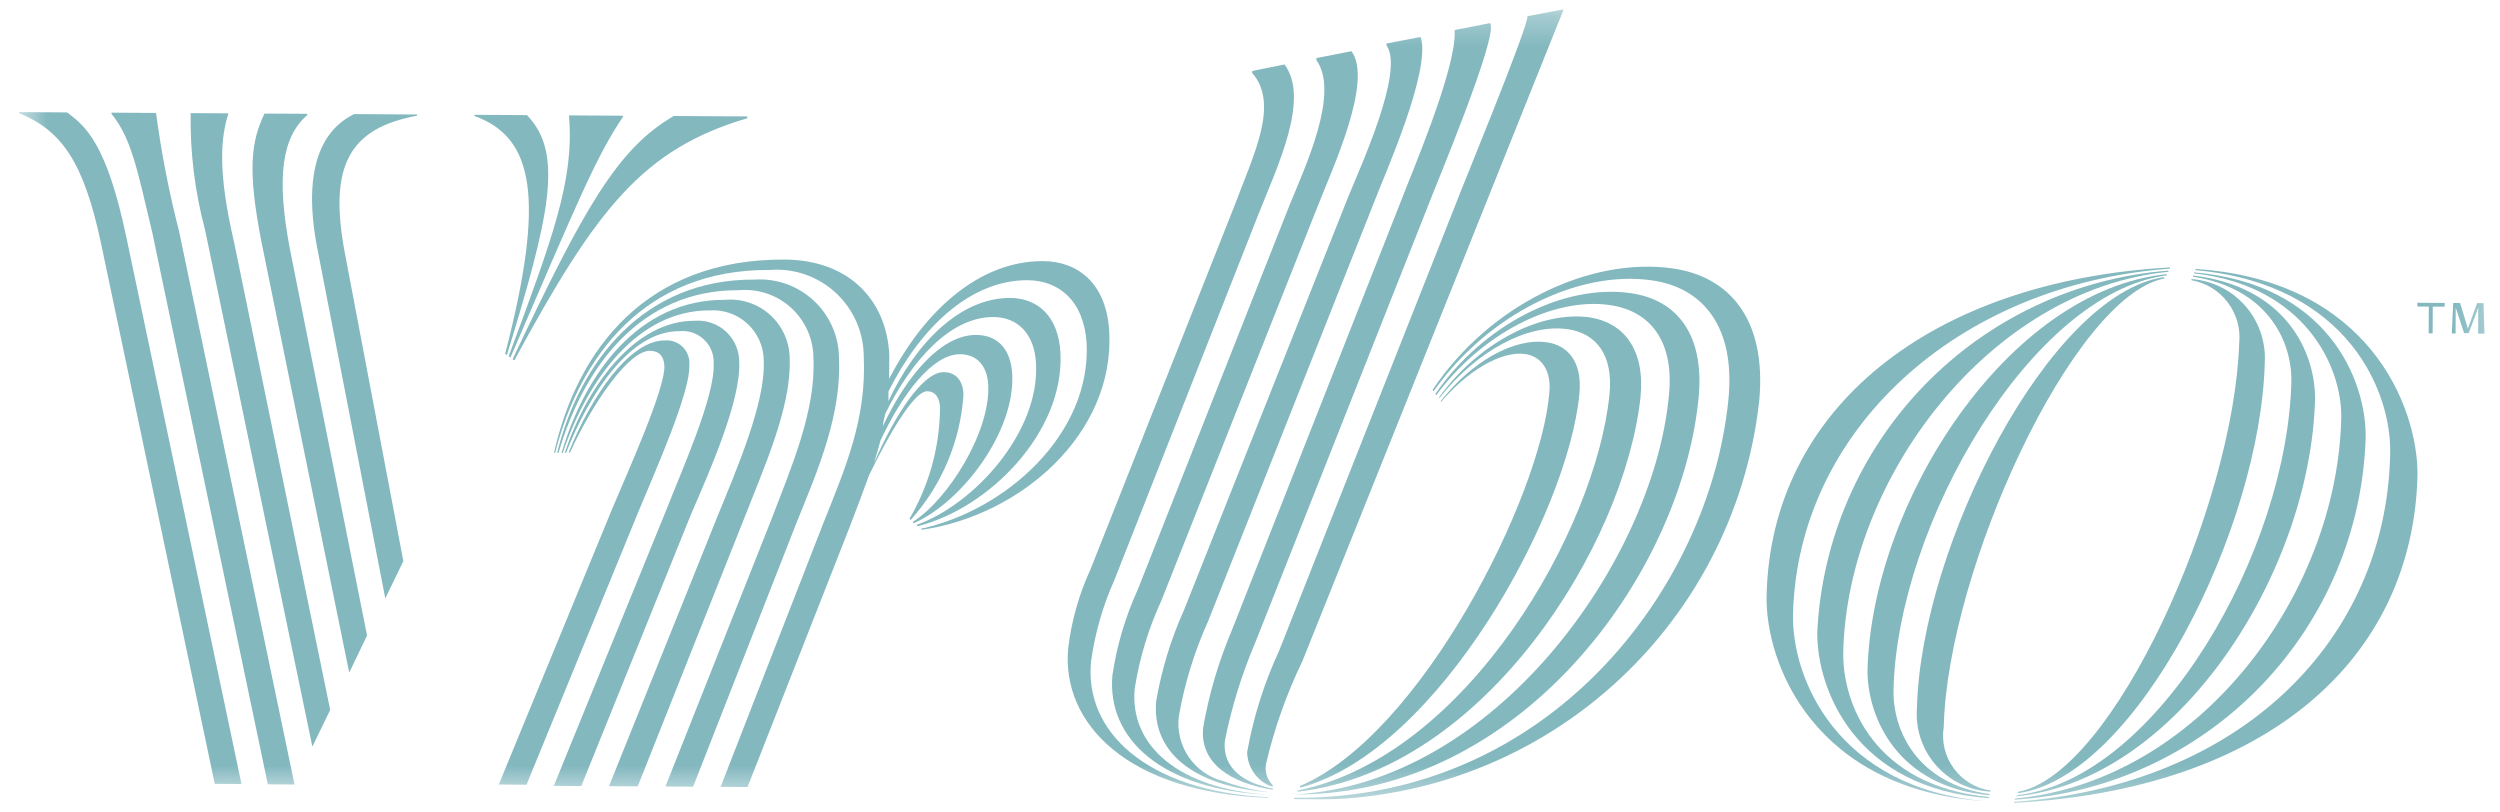 <?xml version="1.0" encoding="UTF-8"?>
<svg xmlns="http://www.w3.org/2000/svg" width="80" height="26" viewBox="0 0 80 26" fill="none">
  <g clip-path="url(#clip0_2641_7352)">
    <mask id="mask0_2641_7352" style="mask-type:luminance" maskUnits="userSpaceOnUse" x="0" y="0" width="80" height="26">
      <path d="M79.804 0.475L0.638 0.003L0.487 25.336L79.653 25.808L79.804 0.475Z" fill="white"></path>
    </mask>
    <g mask="url(#mask0_2641_7352)">
      <path d="M70.256 8.607L70.255 8.645C75.149 9.086 76.566 12.572 76.484 14.592C76.335 20.443 71.772 25.128 64.454 25.66L64.454 25.692C72.493 25.259 77.224 21.132 77.361 15.18C77.361 12.988 75.789 8.963 70.256 8.607Z" fill="#83B8BF"></path>
      <path d="M64.454 25.591C67.44 25.409 70.25 24.116 72.331 21.968C74.413 19.819 75.615 16.969 75.702 13.979C75.713 12.13 74.465 9.082 70.211 8.715L70.211 8.747C73.73 9.141 74.956 11.714 74.92 13.392C74.785 19.034 70.373 24.987 64.493 25.553L64.454 25.591Z" fill="#83B8BF"></path>
      <path d="M64.506 25.484C69.709 24.976 73.935 18.313 74.082 12.772C74.091 11.271 73.147 9.169 70.178 8.816L70.178 8.854C72.513 9.223 73.333 10.855 73.325 12.191C73.198 17.619 69.076 24.878 64.594 25.44L64.506 25.484Z" fill="#83B8BF"></path>
      <path d="M64.576 25.338L64.576 25.383C68.379 24.855 72.347 16.892 72.474 11.572C72.503 10.913 72.275 10.268 71.837 9.774C71.398 9.281 70.785 8.978 70.127 8.93L70.127 8.968C70.59 9.048 71.006 9.302 71.289 9.678C71.572 10.054 71.703 10.523 71.654 10.991C71.477 16.19 67.625 24.793 64.576 25.338ZM62.2 23.26C62.319 18.257 66.317 9.49 69.253 8.912L69.253 8.868C65.577 9.39 61.468 17.492 61.343 22.646C61.316 22.978 61.355 23.312 61.46 23.628C61.565 23.945 61.731 24.237 61.951 24.487C62.17 24.738 62.438 24.942 62.737 25.087C63.037 25.232 63.362 25.316 63.695 25.333L63.696 25.295C63.463 25.261 63.239 25.181 63.038 25.061C62.836 24.939 62.661 24.78 62.522 24.59C62.383 24.401 62.283 24.186 62.227 23.957C62.172 23.729 62.163 23.492 62.2 23.26Z" fill="#83B8BF"></path>
      <path d="M60.593 22.059C60.719 16.771 65.013 9.374 69.336 8.811L69.336 8.773C64.266 9.281 59.9 16.044 59.76 21.446C59.751 22.954 60.726 25.189 63.663 25.447L63.664 25.409C61.373 25.098 60.559 23.395 60.593 22.059Z" fill="#83B8BF"></path>
      <path d="M58.984 20.859C59.113 15.318 63.665 9.265 69.387 8.697L69.388 8.659C66.426 8.891 63.65 10.194 61.582 12.327C59.513 14.459 58.294 17.272 58.152 20.24C58.141 22.089 59.389 25.238 63.65 25.542L63.65 25.504C59.979 25.153 58.949 22.518 58.984 20.859Z" fill="#83B8BF"></path>
      <path d="M57.377 19.659C57.513 13.839 62.557 9.106 69.439 8.596L69.439 8.558C61.735 8.987 56.669 13.112 56.532 19.039C56.475 21.23 58.053 25.293 63.58 25.643C58.756 25.234 57.333 21.679 57.377 19.659ZM53.529 8.59C50.877 8.213 47.663 9.752 45.842 12.477L45.873 12.522C47.598 10.075 50.495 8.629 52.862 8.972C54.456 9.197 55.545 10.413 55.309 12.787C54.709 18.832 49.57 25.597 41.413 25.529L41.413 25.574C45.051 25.735 48.614 24.506 51.378 22.136C54.143 19.766 55.901 16.432 56.297 12.812C56.534 10.191 55.326 8.848 53.529 8.59Z" fill="#83B8BF"></path>
      <path d="M54.353 12.756C54.562 10.674 53.637 9.585 52.175 9.38C50.068 9.082 47.495 10.353 45.93 12.605L45.962 12.643C47.398 10.701 49.685 9.498 51.514 9.762C52.78 9.941 53.61 10.896 53.397 12.731C52.878 17.934 47.87 25.061 41.439 25.422C48.621 25.459 53.787 18.428 54.353 12.756Z" fill="#83B8BF"></path>
      <path d="M41.529 25.296L41.528 25.334C47.518 24.654 51.994 17.41 52.497 12.701C52.646 11.156 51.941 10.329 50.885 10.158C49.29 9.927 47.295 10.991 46.056 12.707L46.056 12.745C47.237 11.238 48.876 10.348 50.167 10.534C51.078 10.666 51.631 11.359 51.504 12.619C51.079 16.91 46.963 24.195 41.529 25.296Z" fill="#83B8BF"></path>
      <path d="M41.599 25.151L41.599 25.207C46.039 24.043 50.195 16.392 50.541 12.594C50.635 11.625 50.208 11.053 49.499 10.954C48.442 10.802 47.095 11.572 46.106 12.833L46.105 12.871C46.928 11.901 48.016 11.217 48.806 11.329C49.319 11.402 49.652 11.854 49.578 12.569C49.311 15.886 45.466 23.527 41.599 25.151ZM40.928 20.833C40.45 21.864 40.108 22.952 39.908 24.07C39.913 24.282 39.974 24.488 40.084 24.669C40.194 24.849 40.35 24.998 40.535 25.1C40.596 25.131 40.659 25.157 40.725 25.177L40.725 25.12C40.636 25.032 40.569 24.924 40.533 24.804C40.496 24.684 40.489 24.557 40.514 24.435C40.782 23.3 41.173 22.198 41.68 21.148L50.038 0.297L48.877 0.518C48.939 0.785 46.684 6.237 46.593 6.509L40.928 20.833Z" fill="#83B8BF"></path>
      <path d="M39.418 20.172C38.994 21.172 38.686 22.218 38.5 23.289C38.392 24.435 39.389 25.061 40.731 25.272L40.731 25.234C39.813 25.064 39.107 24.591 39.195 23.705C39.412 22.62 39.741 21.561 40.176 20.544L45.745 6.466C45.88 6.093 47.994 1.064 47.679 0.74L46.55 0.961L46.55 1.024C46.587 2.253 45.142 5.608 44.846 6.397L39.418 20.172Z" fill="#83B8BF"></path>
      <path d="M43.136 6.318L37.89 19.517C37.471 20.447 37.172 21.427 36.998 22.432C36.849 24.046 38.166 25.169 40.642 25.354C40.132 25.295 39.631 25.175 39.149 24.997C38.697 24.884 38.302 24.61 38.039 24.225C37.777 23.841 37.664 23.373 37.724 22.911C37.909 21.86 38.226 20.836 38.666 19.864L44.017 6.355C44.287 5.641 45.815 2.23 45.46 1.183L44.369 1.391L44.369 1.455C44.959 2.275 43.49 5.433 43.136 6.318Z" fill="#83B8BF"></path>
      <path d="M41.26 6.579L36.411 18.862C36.012 19.734 35.738 20.658 35.597 21.606C35.414 23.625 37.158 25.289 40.641 25.436C37.722 25.254 36.141 23.864 36.31 22.041C36.462 21.066 36.75 20.117 37.163 19.221L42.172 6.584C42.623 5.428 43.95 2.592 43.247 1.638L42.124 1.859L42.124 1.922C42.878 2.972 41.775 5.315 41.26 6.579Z" fill="#83B8BF"></path>
      <path d="M40.59 25.512C36.658 25.317 34.687 23.387 34.915 21.159C35.038 20.268 35.286 19.399 35.653 18.579L40.277 6.839C40.855 5.373 41.933 3.162 41.103 2.062L40.07 2.271L40.069 2.334C40.944 3.328 40.117 4.944 39.505 6.581L34.901 18.207C34.531 19.007 34.288 19.861 34.183 20.736C33.953 23.16 36.1 25.371 40.577 25.531L40.59 25.512ZM35.498 10.648C35.425 9.084 34.504 8.362 33.383 8.356C31.344 8.343 29.573 9.942 28.452 12.126L28.457 11.354C28.378 9.649 27.208 8.319 25.112 8.306C20.678 8.28 18.476 11.187 17.728 14.488L17.766 14.488C18.557 11.396 20.639 8.615 24.622 8.639C25.004 8.607 25.388 8.655 25.75 8.778C26.113 8.901 26.446 9.098 26.729 9.356C27.012 9.614 27.239 9.927 27.396 10.277C27.553 10.626 27.635 11.004 27.64 11.387C27.735 13.395 27.061 14.956 26.341 16.756L23.06 25.179L23.922 25.184L27.202 16.831C27.42 16.256 27.626 15.719 27.813 15.201C28.454 13.874 29.254 12.518 29.666 12.52C29.97 12.522 30.063 12.782 30.081 13.016C30.077 14.277 29.74 15.514 29.103 16.602L29.141 16.64C30.13 15.537 30.724 14.137 30.83 12.66C30.833 12.223 30.619 11.911 30.201 11.909C29.511 11.905 28.622 13.318 27.967 14.815C28.045 14.575 28.11 14.335 28.174 14.101C28.874 12.604 29.838 11.33 30.724 11.335C31.269 11.339 31.596 11.714 31.624 12.329C31.691 13.824 30.335 15.995 29.204 16.704L29.242 16.742C30.778 16.067 32.476 13.829 32.392 11.992C32.353 11.174 31.925 10.722 31.241 10.718C30.114 10.711 29.017 12.016 28.253 13.633C28.254 13.506 28.305 13.38 28.325 13.247C29.178 11.51 30.421 10.137 31.795 10.145C32.543 10.149 33.11 10.659 33.154 11.648C33.262 13.827 31.19 16.133 29.324 16.799L29.361 16.838C31.651 16.269 34.053 13.832 33.935 11.31C33.879 10.119 33.205 9.539 32.325 9.534C30.741 9.531 29.32 10.941 28.429 12.836L28.431 12.525C29.45 10.492 31.049 8.956 32.885 8.967C33.873 8.973 34.687 9.611 34.773 10.992C34.908 13.888 32.208 16.323 29.468 16.921L29.506 16.952C32.676 16.49 35.649 13.886 35.498 10.648Z" fill="#83B8BF"></path>
      <path d="M26.848 11.446C26.844 11.101 26.77 10.761 26.63 10.447C26.49 10.132 26.287 9.849 26.034 9.615C25.782 9.381 25.483 9.201 25.159 9.086C24.834 8.971 24.489 8.924 24.145 8.947C20.611 8.926 18.563 11.542 17.829 14.489L17.874 14.489C18.675 11.745 20.489 9.267 23.649 9.286C23.953 9.26 24.258 9.297 24.547 9.395C24.835 9.494 25.099 9.651 25.324 9.857C25.548 10.064 25.726 10.314 25.848 10.594C25.97 10.873 26.032 11.174 26.03 11.479C26.109 13.145 25.313 14.977 24.676 16.645L21.294 25.169L22.18 25.174L25.492 16.72C26.2 14.982 26.932 13.251 26.848 11.446Z" fill="#83B8BF"></path>
      <path d="M25.27 11.506C25.273 11.241 25.22 10.978 25.115 10.735C25.01 10.491 24.855 10.272 24.661 10.092C24.466 9.912 24.236 9.774 23.985 9.689C23.734 9.603 23.468 9.57 23.204 9.594C20.43 9.577 18.718 11.961 17.969 14.496L18.007 14.496C18.8 12.139 20.409 9.919 22.714 9.933C22.935 9.918 23.157 9.949 23.365 10.024C23.573 10.098 23.764 10.215 23.926 10.366C24.087 10.517 24.216 10.7 24.305 10.902C24.393 11.105 24.439 11.324 24.44 11.545C24.502 12.869 23.577 15.011 22.966 16.508L19.488 25.158L20.407 25.164L23.821 16.57C24.426 15.01 25.324 13.039 25.27 11.506Z" fill="#83B8BF"></path>
      <path d="M23.655 11.597C23.657 11.414 23.622 11.232 23.55 11.063C23.478 10.894 23.372 10.742 23.238 10.617C23.104 10.491 22.945 10.395 22.771 10.335C22.598 10.274 22.414 10.25 22.231 10.265C20.331 10.254 18.805 12.309 18.07 14.49L18.114 14.49C18.88 12.544 20.183 10.589 21.735 10.598C21.878 10.582 22.022 10.598 22.158 10.643C22.294 10.688 22.419 10.763 22.524 10.861C22.629 10.959 22.711 11.078 22.765 11.211C22.819 11.344 22.844 11.487 22.837 11.63C22.888 12.682 21.81 15.063 21.295 16.384L17.722 25.147L18.602 25.153L22.112 16.459C22.715 15.069 23.711 12.807 23.655 11.597Z" fill="#83B8BF"></path>
      <path d="M22.058 11.689C22.068 11.584 22.055 11.477 22.02 11.377C21.985 11.277 21.928 11.185 21.853 11.109C21.779 11.034 21.689 10.975 21.589 10.938C21.49 10.9 21.383 10.885 21.277 10.893C20.156 10.886 18.936 12.646 18.197 14.478L18.241 14.479C18.986 12.849 20.129 11.222 20.794 11.226C21.066 11.227 21.243 11.368 21.26 11.71C21.294 12.426 20.087 15.104 19.599 16.26L15.961 25.105L16.848 25.111L20.453 16.316C20.961 15.09 22.097 12.545 22.058 11.689ZM12.329 19.149L12.907 17.956L11.034 8.09C10.512 5.312 11.165 4.107 13.346 3.702L13.347 3.664L11.333 3.651C10.748 3.939 9.508 4.806 10.179 8.078L12.329 19.149Z" fill="#83B8BF"></path>
      <path d="M11.175 21.524L11.746 20.336L9.286 8.016C8.825 5.625 9.035 4.385 9.831 3.68L9.831 3.642L8.463 3.634C8.04 4.525 7.908 5.417 8.375 7.782L11.175 21.524ZM9.996 23.892L10.566 22.717L7.489 7.745C6.945 5.418 7.078 4.354 7.311 3.627L6.101 3.62C6.081 4.878 6.235 6.132 6.56 7.347L9.996 23.892ZM4.993 3.614L3.568 3.605L3.568 3.643C4.196 4.419 4.381 5.364 4.875 7.451L8.57 25.099L9.425 25.104L5.73 7.399C5.409 6.153 5.163 4.889 4.993 3.614ZM2.143 3.597L0.616 3.587L0.616 3.625C2.006 4.185 2.684 5.246 3.22 7.726L6.872 25.083L7.727 25.088L4.05 7.623C3.416 4.592 2.736 4.031 2.143 3.597ZM21.561 3.712C19.756 4.753 18.674 6.691 16.403 11.497L16.46 11.529C19.079 6.693 20.566 4.77 23.916 3.783L23.917 3.726L21.561 3.712ZM16.277 11.401L16.334 11.44C18.492 6.443 19.057 5.046 19.933 3.741L19.933 3.703L18.21 3.692L18.21 3.743C18.375 5.752 17.693 7.597 16.277 11.401Z" fill="#83B8BF"></path>
      <path d="M16.164 11.325L16.221 11.363C17.596 6.881 18.045 4.901 16.862 3.684L15.183 3.674L15.183 3.712C17.079 4.395 17.46 6.316 16.164 11.325ZM77.849 9.812L77.844 10.667L77.717 10.666L77.722 9.811L77.355 9.809L77.356 9.688L78.23 9.694L78.229 9.814L77.849 9.812ZM79.3 10.675L79.305 9.846L78.997 10.661L78.851 10.66L78.583 9.841L78.579 10.671L78.458 10.67L78.502 9.695L78.724 9.697L78.972 10.515L79.268 9.7L79.471 9.701L79.503 10.677L79.3 10.675Z" fill="#83B8BF"></path>
    </g>
  </g>
  <defs>
    <clipPath id="clip0_2641_7352">
      <rect width="79.801" height="25.334" fill="white" transform="translate(0.151) rotate(0.342)"></rect>
    </clipPath>
  </defs>
</svg>
